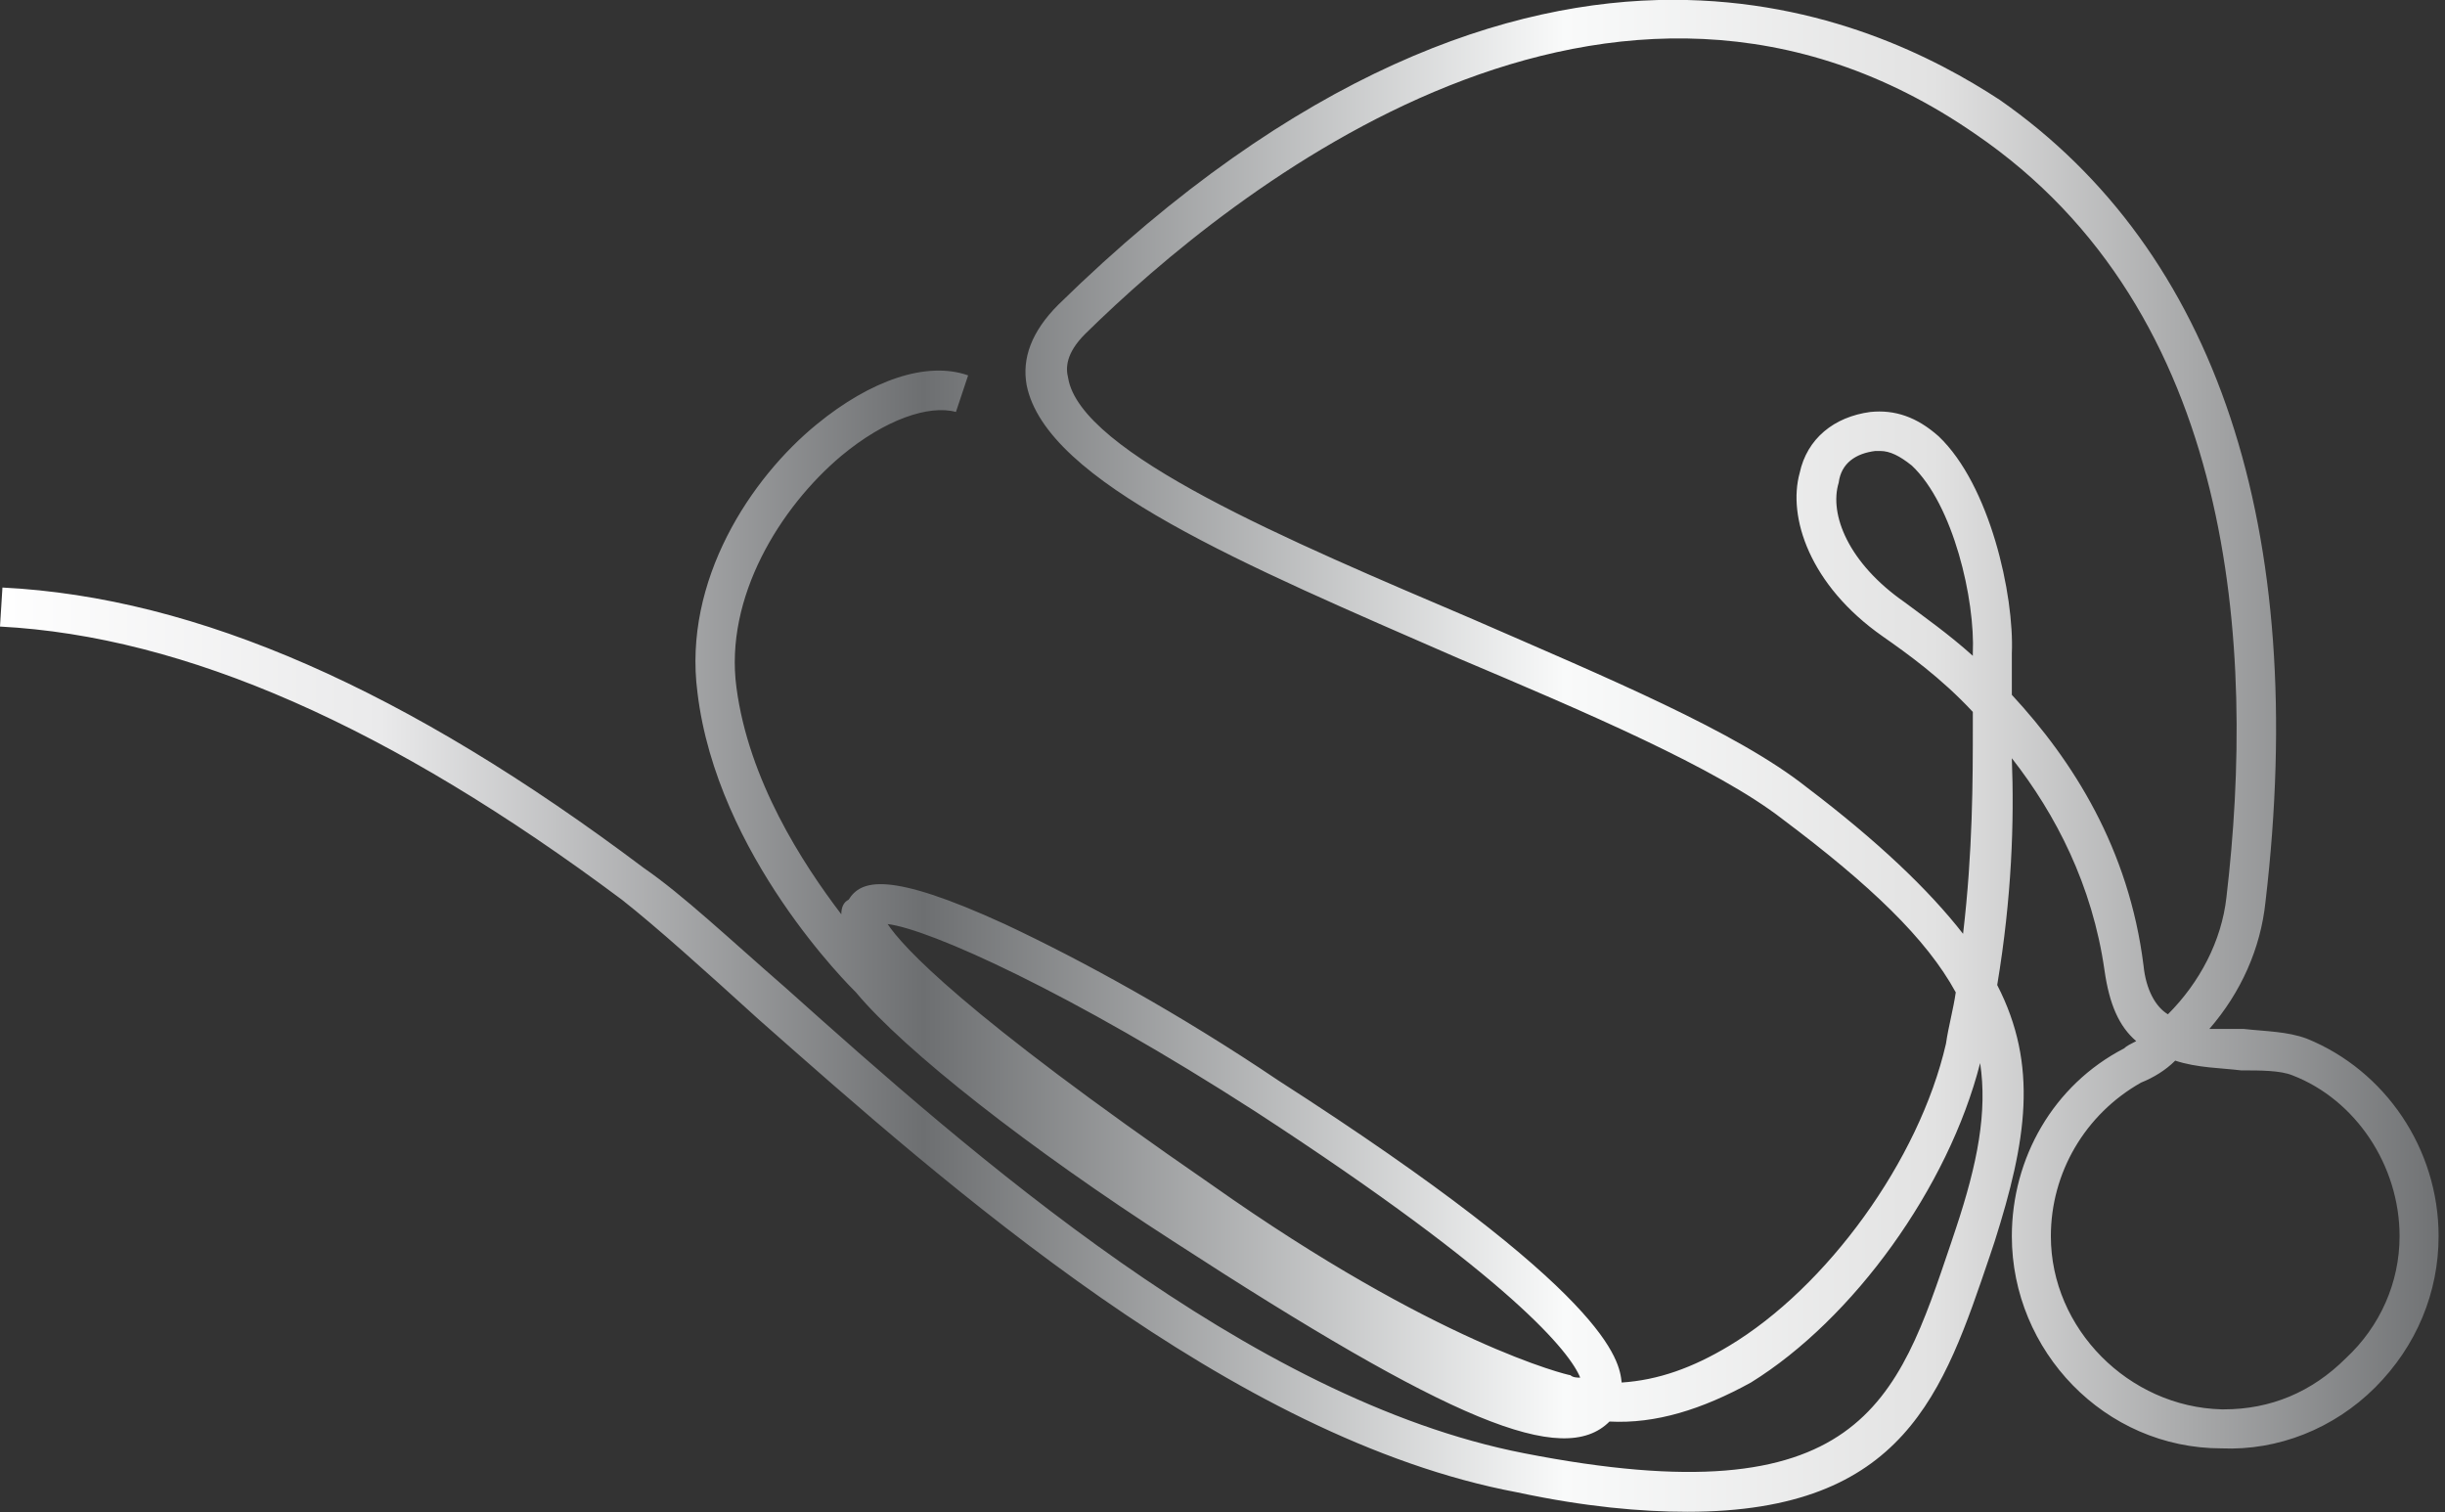 <?xml version="1.0" encoding="UTF-8" standalone="no"?> <svg xmlns="http://www.w3.org/2000/svg" xmlns:xlink="http://www.w3.org/1999/xlink" xmlns:serif="http://www.serif.com/" width="100%" height="100%" viewBox="0 0 76 47" version="1.1" xml:space="preserve" style="fill-rule:evenodd;clip-rule:evenodd;stroke-linejoin:round;stroke-miterlimit:2;"><rect x="0" y="0" width="76" height="47" fill="#333333" stroke="none"/> <g transform="matrix(1,0,0,1,-765.197,-40.315)"> <g transform="matrix(75.801,0,0,-75.801,765.197,60.397)"> <path d="M0.434,0.14C0.423,0.129 0.419,0.118 0.421,0.107C0.429,0.067 0.511,0.033 0.598,-0.005C0.65,-0.027 0.704,-0.05 0.731,-0.071C0.767,-0.098 0.79,-0.12 0.802,-0.142C0.801,-0.149 0.799,-0.156 0.798,-0.163C0.787,-0.211 0.749,-0.263 0.709,-0.287C0.694,-0.296 0.68,-0.301 0.665,-0.302C0.665,-0.302 0.665,-0.302 0.665,-0.302C0.664,-0.293 0.661,-0.266 0.524,-0.178C0.484,-0.151 0.444,-0.129 0.412,-0.114C0.364,-0.092 0.353,-0.096 0.348,-0.104C0.346,-0.105 0.345,-0.107 0.345,-0.11C0.329,-0.089 0.307,-0.055 0.302,-0.017C0.297,0.02 0.32,0.057 0.345,0.078C0.363,0.093 0.381,0.099 0.392,0.096L0.397,0.111C0.38,0.117 0.357,0.109 0.335,0.091C0.308,0.069 0.28,0.027 0.286,-0.019C0.294,-0.086 0.349,-0.14 0.351,-0.142C0.371,-0.166 0.422,-0.206 0.481,-0.244C0.595,-0.318 0.641,-0.337 0.66,-0.318C0.679,-0.319 0.698,-0.313 0.718,-0.302C0.76,-0.276 0.799,-0.222 0.812,-0.171C0.815,-0.191 0.811,-0.212 0.802,-0.239L0.8,-0.245C0.778,-0.31 0.763,-0.358 0.625,-0.331C0.512,-0.309 0.398,-0.208 0.322,-0.14C0.299,-0.12 0.28,-0.102 0.264,-0.091C0.167,-0.018 0.081,0.02 0.001,0.024L0,0.008C0.076,0.004 0.16,-0.033 0.255,-0.104C0.269,-0.115 0.289,-0.133 0.311,-0.153C0.388,-0.221 0.505,-0.325 0.622,-0.347C0.65,-0.353 0.673,-0.355 0.692,-0.355C0.781,-0.355 0.797,-0.306 0.816,-0.25L0.818,-0.244C0.831,-0.203 0.836,-0.172 0.819,-0.139C0.825,-0.103 0.826,-0.072 0.825,-0.046C0.843,-0.069 0.858,-0.098 0.863,-0.133C0.865,-0.147 0.869,-0.156 0.876,-0.162C0.874,-0.163 0.872,-0.164 0.871,-0.165C0.842,-0.18 0.825,-0.21 0.825,-0.242C0.825,-0.289 0.863,-0.329 0.911,-0.329C0.934,-0.33 0.957,-0.321 0.974,-0.304C0.991,-0.287 1,-0.265 1,-0.242C1,-0.206 0.978,-0.174 0.946,-0.161C0.938,-0.158 0.929,-0.158 0.92,-0.157C0.915,-0.157 0.91,-0.157 0.906,-0.157C0.919,-0.142 0.927,-0.124 0.929,-0.105C0.947,0.048 0.909,0.162 0.82,0.224C0.794,0.241 0.748,0.265 0.686,0.265C0.619,0.265 0.532,0.236 0.434,0.14ZM0.741,-0.058C0.712,-0.035 0.659,-0.013 0.604,0.011C0.529,0.043 0.443,0.079 0.438,0.11C0.437,0.114 0.437,0.12 0.445,0.128C0.505,0.187 0.661,0.313 0.81,0.21C0.917,0.137 0.925,-0.001 0.913,-0.103C0.911,-0.121 0.902,-0.138 0.889,-0.151C0.884,-0.148 0.88,-0.141 0.879,-0.131C0.873,-0.083 0.85,-0.047 0.825,-0.02C0.825,-0.014 0.825,-0.008 0.825,-0.003C0.826,0.021 0.816,0.066 0.795,0.086C0.786,0.094 0.777,0.097 0.767,0.096C0.752,0.094 0.741,0.085 0.738,0.071C0.733,0.053 0.742,0.025 0.772,0.004C0.782,-0.003 0.796,-0.013 0.809,-0.027C0.809,-0.029 0.809,-0.03 0.809,-0.032C0.809,-0.055 0.809,-0.084 0.805,-0.118C0.791,-0.1 0.77,-0.08 0.741,-0.058ZM0.781,0.018C0.758,0.034 0.75,0.054 0.754,0.067C0.755,0.075 0.761,0.079 0.769,0.08C0.769,0.08 0.77,0.08 0.771,0.08C0.775,0.08 0.779,0.078 0.784,0.074C0.801,0.058 0.81,0.019 0.809,-0.003C0.809,-0.003 0.809,-0.004 0.809,-0.004C0.799,0.005 0.789,0.012 0.781,0.018ZM0.644,-0.299C0.643,-0.299 0.589,-0.286 0.497,-0.221C0.394,-0.15 0.37,-0.123 0.364,-0.114C0.381,-0.116 0.439,-0.142 0.515,-0.191C0.621,-0.26 0.644,-0.29 0.648,-0.3C0.647,-0.3 0.645,-0.3 0.644,-0.299ZM0.841,-0.242C0.841,-0.216 0.855,-0.192 0.878,-0.179C0.883,-0.177 0.888,-0.174 0.892,-0.17C0.901,-0.173 0.911,-0.173 0.919,-0.174C0.927,-0.174 0.935,-0.174 0.94,-0.176C0.966,-0.186 0.984,-0.213 0.984,-0.242C0.984,-0.261 0.976,-0.279 0.962,-0.292C0.948,-0.306 0.931,-0.313 0.912,-0.313L0.911,-0.313C0.873,-0.312 0.841,-0.28 0.841,-0.242Z" style="fill:url(#_Linear1);fill-rule:nonzero;"></path> </g> </g> <defs> <linearGradient id="_Linear1" x1="0" y1="0" x2="1" y2="0" gradientUnits="userSpaceOnUse" gradientTransform="matrix(1,0,0,-1,0,-0.045)"><stop offset="0" style="stop-color:white;stop-opacity:1"></stop><stop offset="0.16" style="stop-color:rgb(234,234,235);stop-opacity:1"></stop><stop offset="0.38" style="stop-color:rgb(109,111,113);stop-opacity:1"></stop><stop offset="0.64" style="stop-color:rgb(249,250,250);stop-opacity:1"></stop><stop offset="0.79" style="stop-color:rgb(226,226,226);stop-opacity:1"></stop><stop offset="1" style="stop-color:rgb(109,111,113);stop-opacity:1"></stop></linearGradient> </defs> </svg> 
